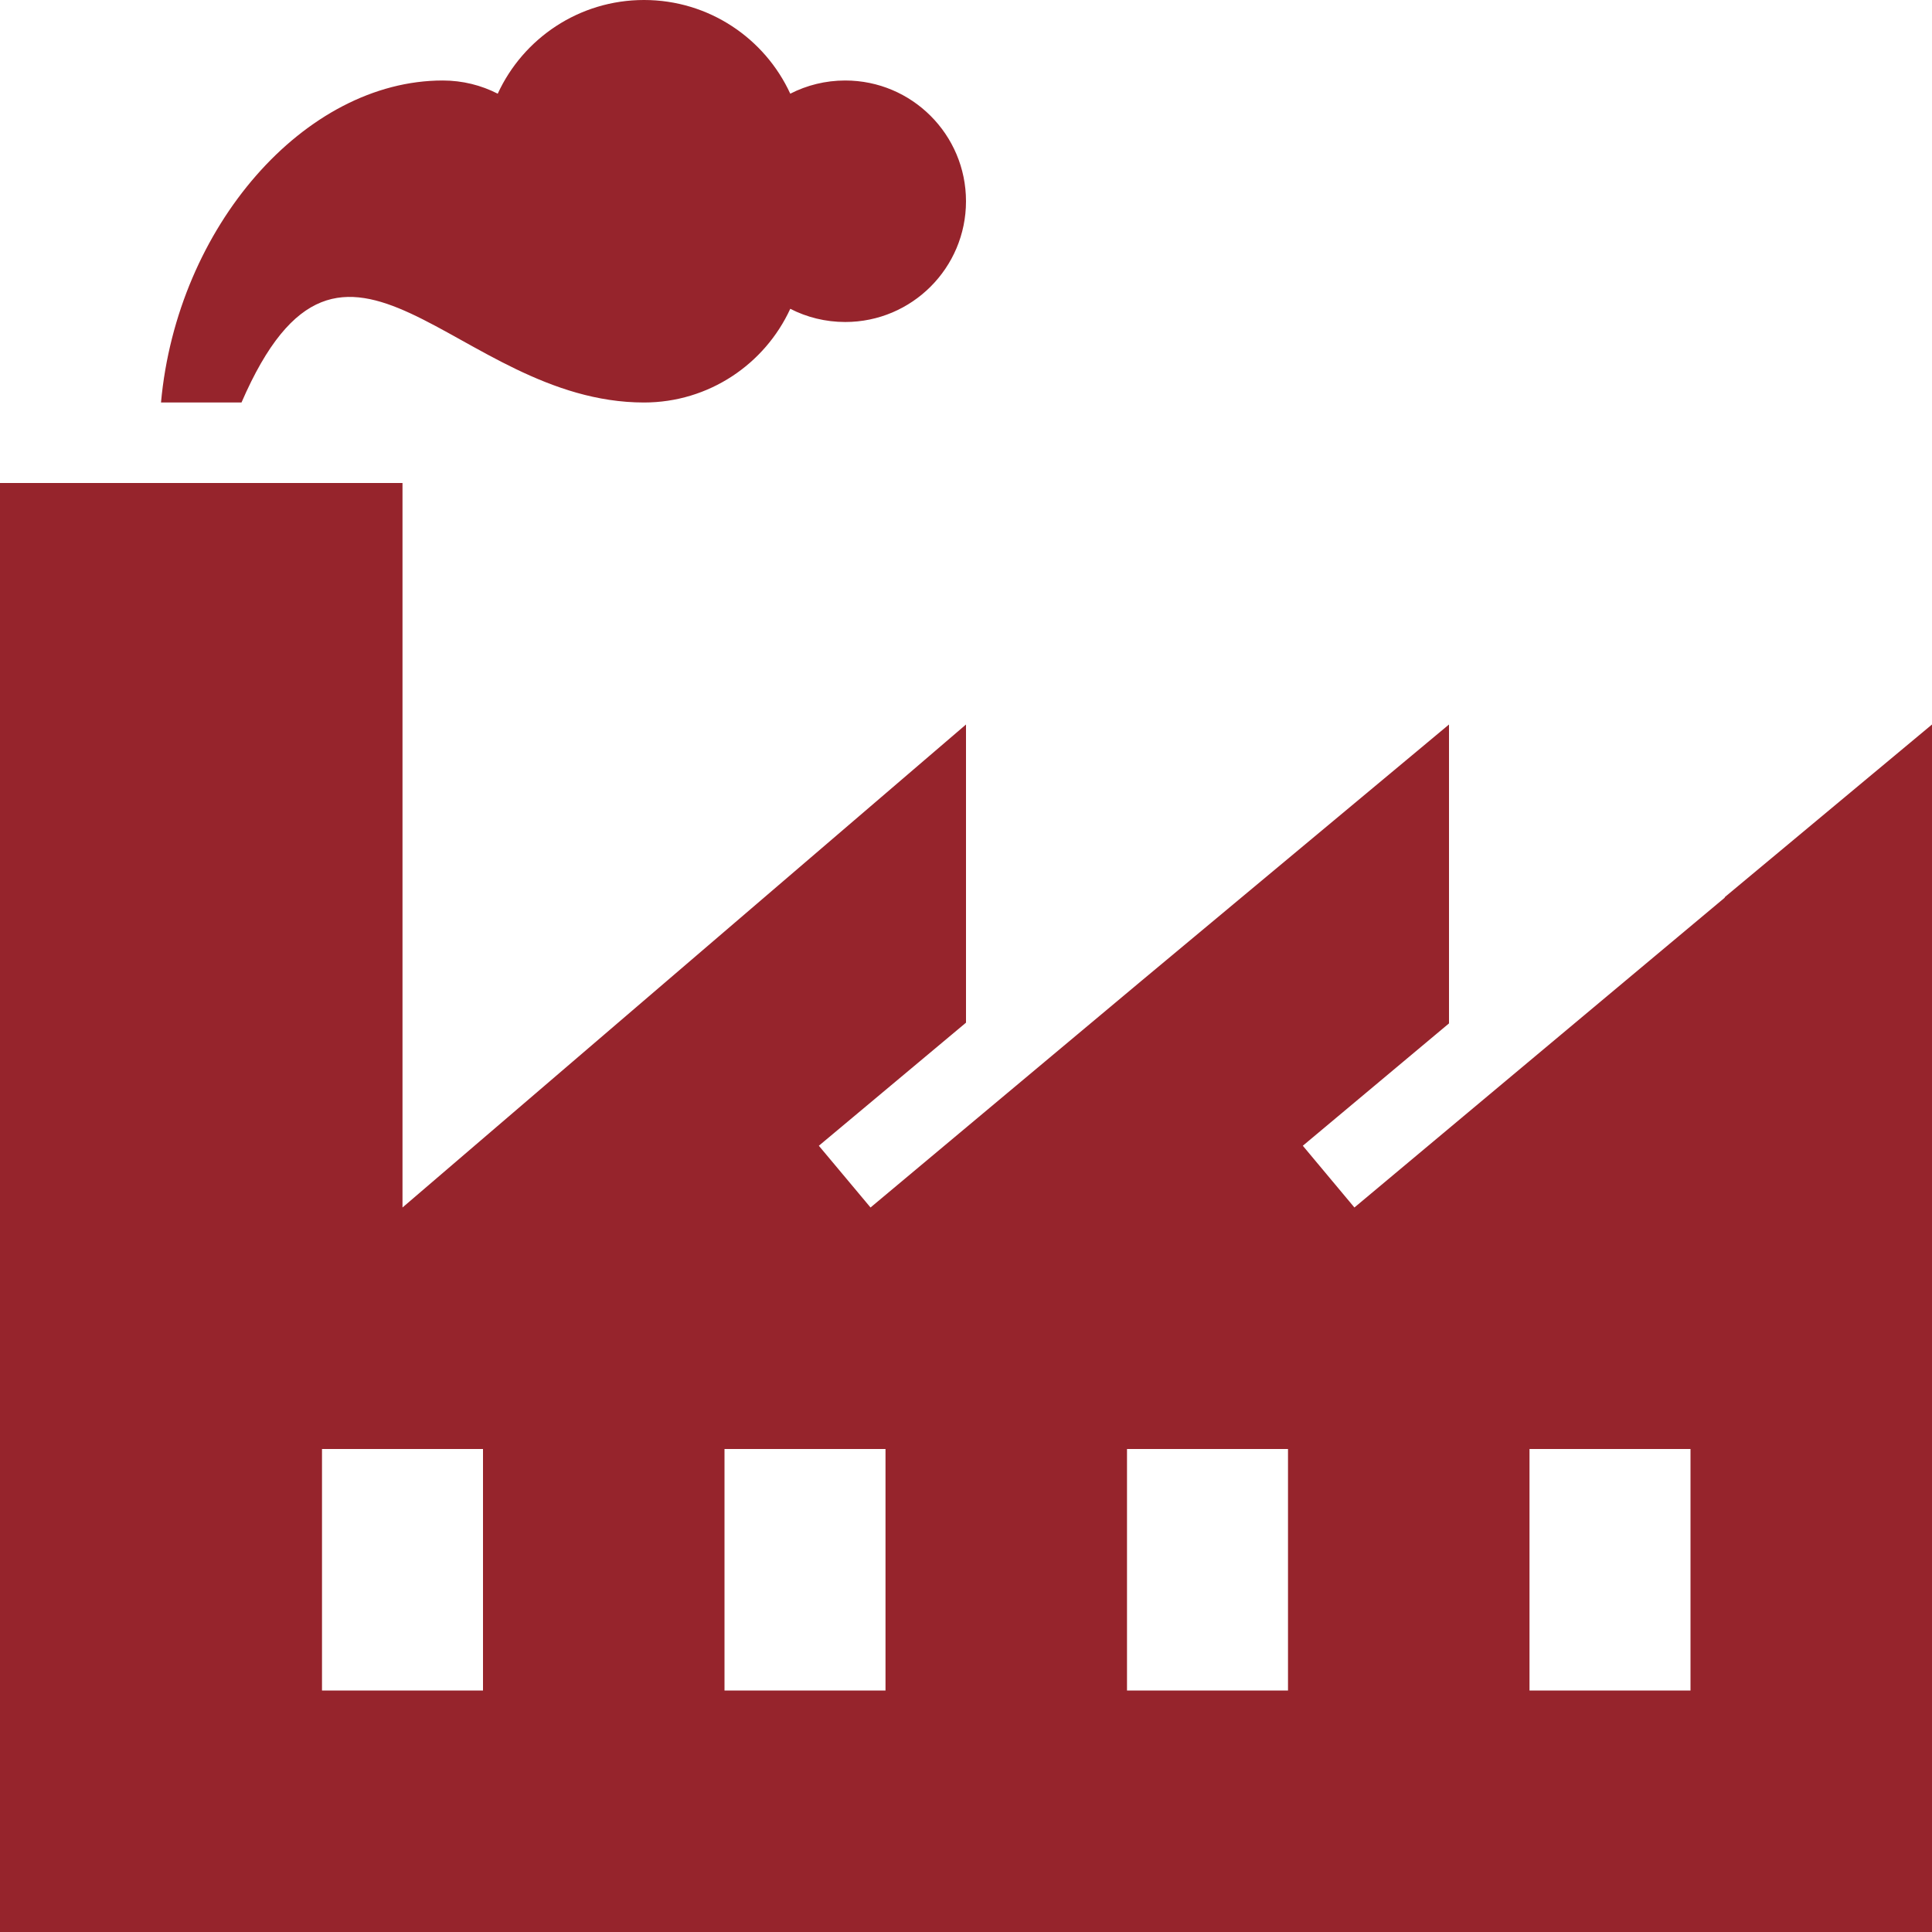 <svg width="24" height="24" xmlns="http://www.w3.org/2000/svg" fill-rule="evenodd" clip-rule="evenodd" fill="#96242C"><path d="M24 24h-24v-18h5v9l7-6v3.704l-1.828 1.529.642.767 3.367-2.817 3.819-3.183v3.713l-1.816 1.52.641.767 4.602-3.85-.003-.004 2.576-2.146v15zm-18-6h-2v3h2v-3zm10 0h-2v3h2v-3zm-5 0h-2v3h2v-3zm10 0h-2v3h2v-3zm-18-13h-1c.198-2.182 1.785-4 3.5-4 .246 0 .478.059.683.164.316-.687 1.011-1.164 1.817-1.164s1.501.477 1.817 1.164c.205-.105.437-.164.683-.164.828 0 1.5.672 1.5 1.5s-.672 1.5-1.5 1.5c-.246 0-.478-.059-.683-.164-.316.687-1.011 1.164-1.817 1.164-2.345 0-3.722-2.951-5 0z"/></svg>